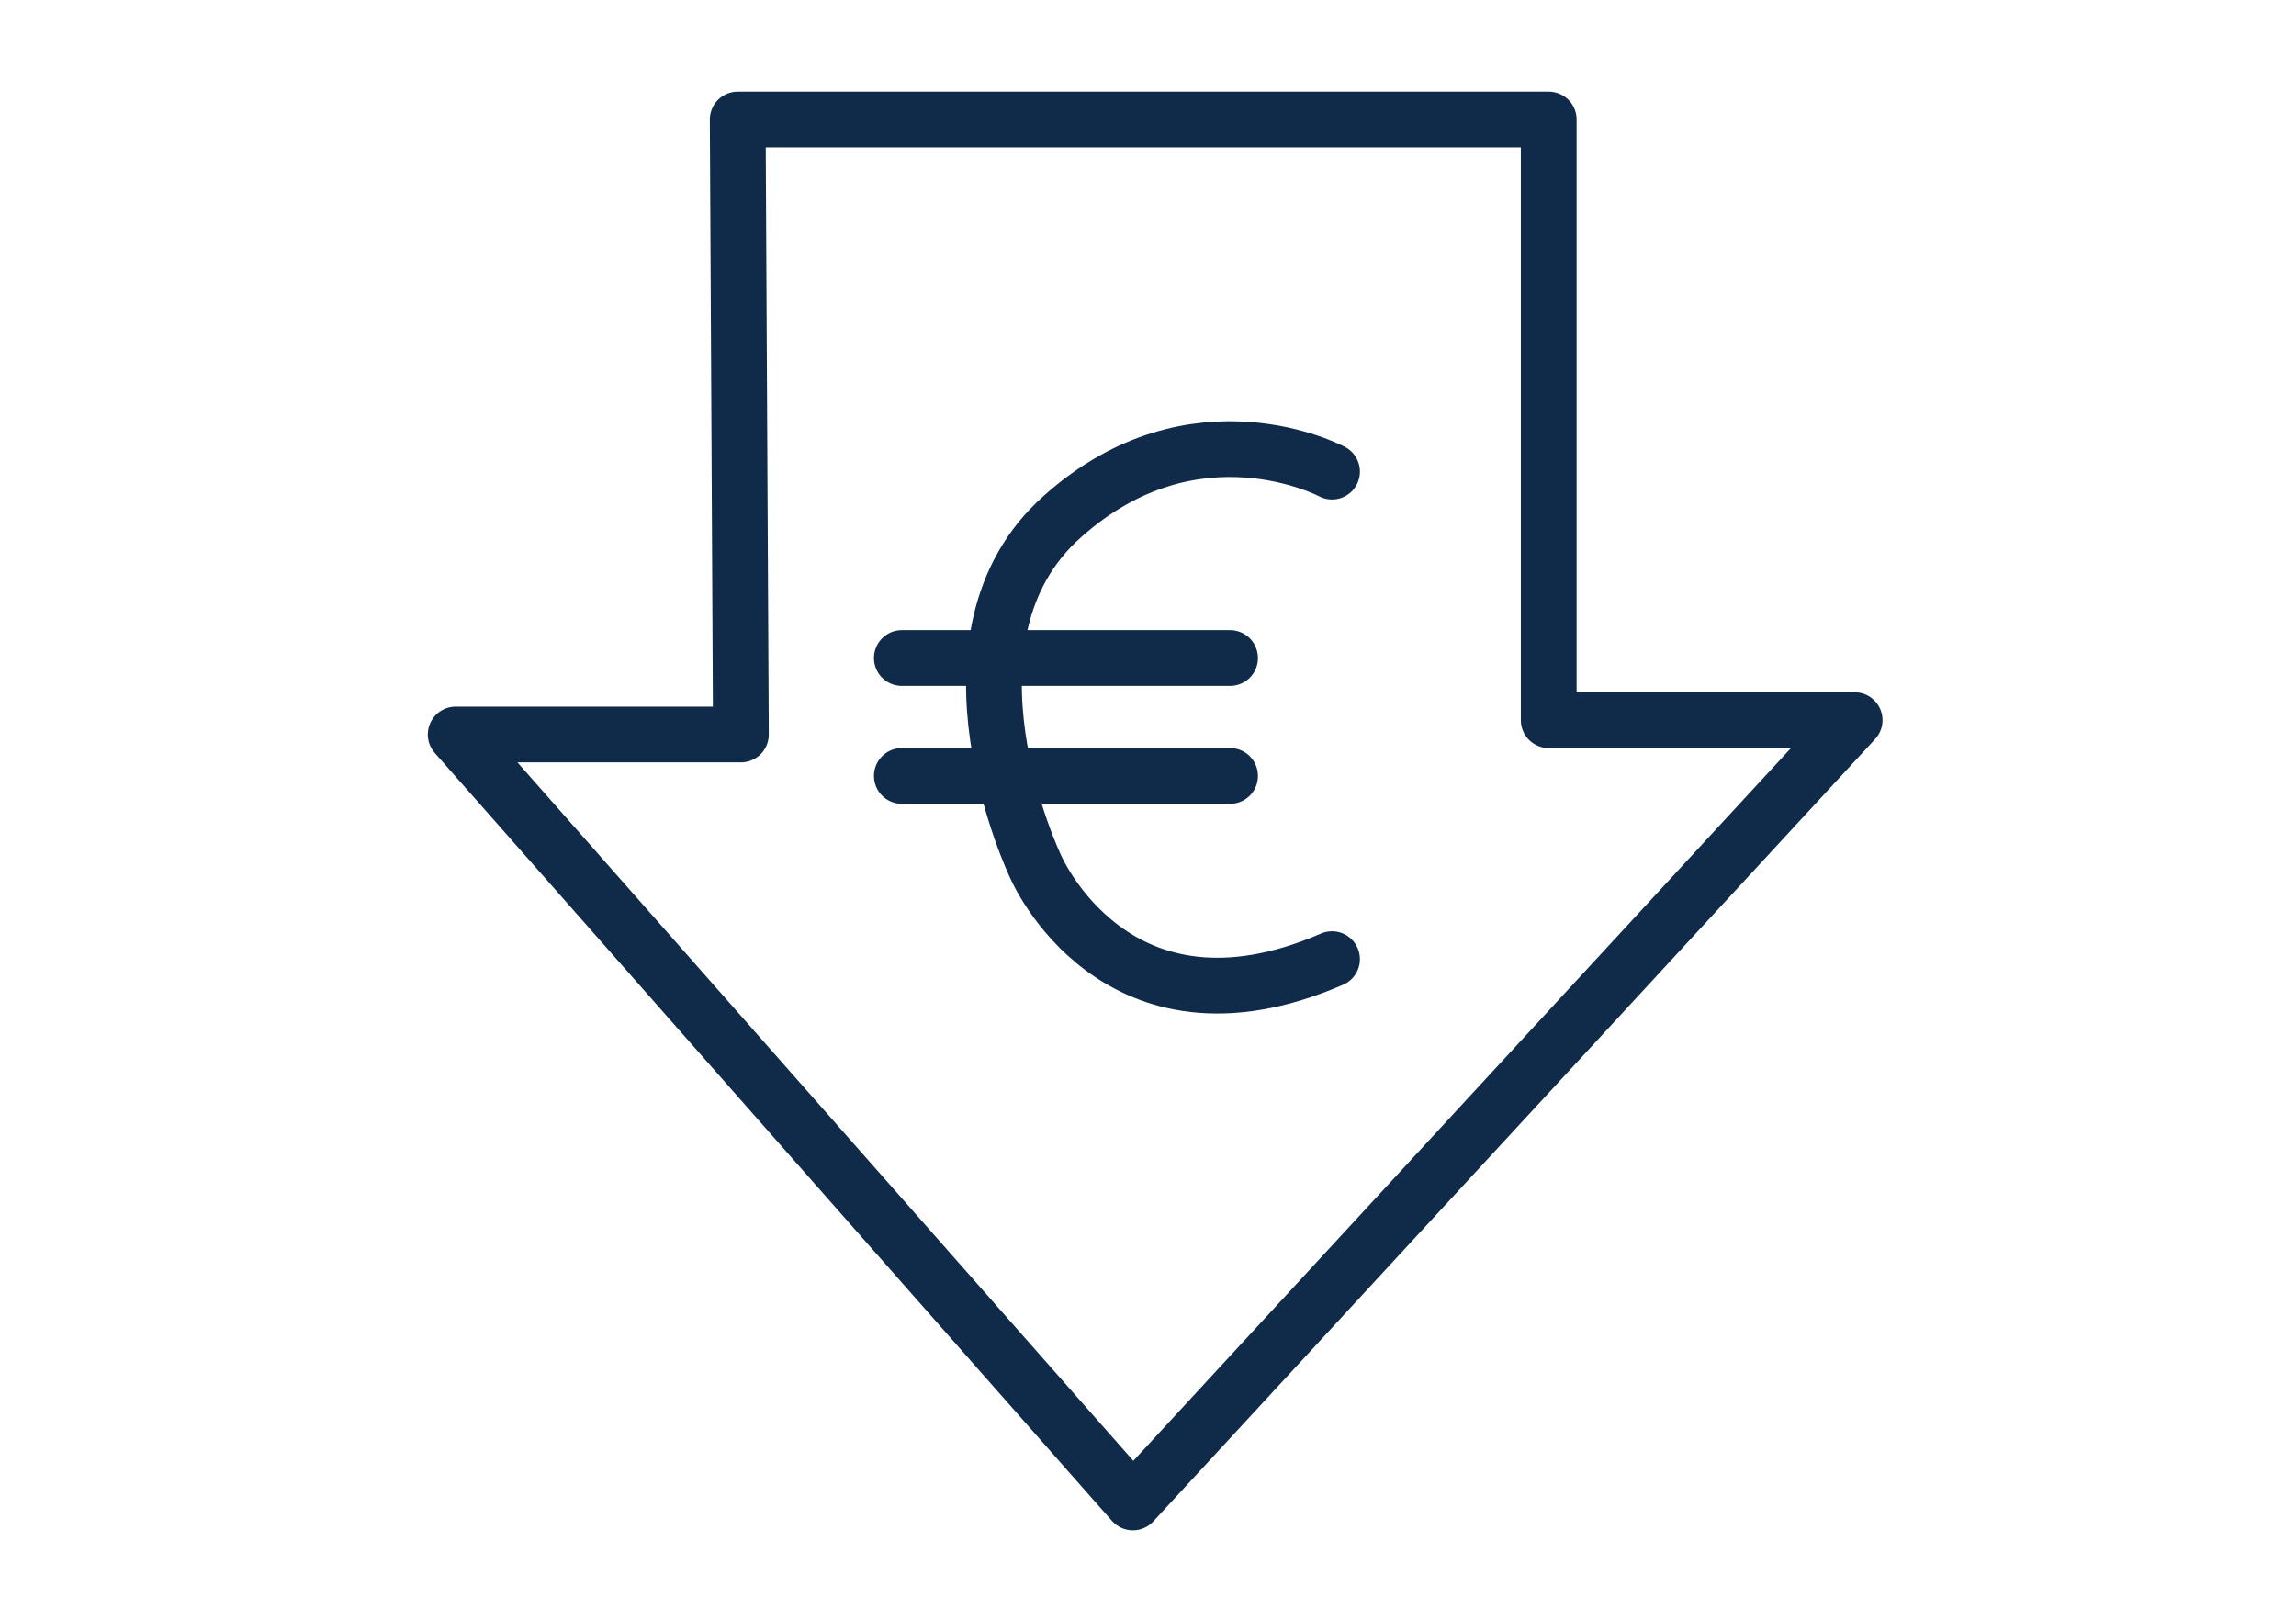 <?xml version="1.0" encoding="UTF-8"?> <!-- Generator: Adobe Illustrator 23.0.6, SVG Export Plug-In . SVG Version: 6.00 Build 0) --> <svg xmlns="http://www.w3.org/2000/svg" xmlns:xlink="http://www.w3.org/1999/xlink" id="Layer_1" x="0px" y="0px" viewBox="0 0 144.1 101.7" style="enable-background:new 0 0 144.1 101.7;" xml:space="preserve"> <style type="text/css"> .st0{fill:none;stroke:#102A49;stroke-width:3.5;stroke-linecap:round;stroke-linejoin:round;stroke-miterlimit:10;} </style> <polygon class="st0" points="46.3,7.5 97.2,7.5 97.2,45.2 116.4,45.2 71.1,94.3 28.6,46.1 46.5,46.1 "></polygon> <path class="st0" d="M83.6,29.6c0,0-8.6-4.6-16.9,2.8C58.1,40,65,54.4,65,54.4s5,11.7,18.6,5.8"></path> <line class="st0" x1="56.6" y1="41.3" x2="77.2" y2="41.3"></line> <line class="st0" x1="56.6" y1="48.7" x2="77.2" y2="48.7"></line> </svg> 